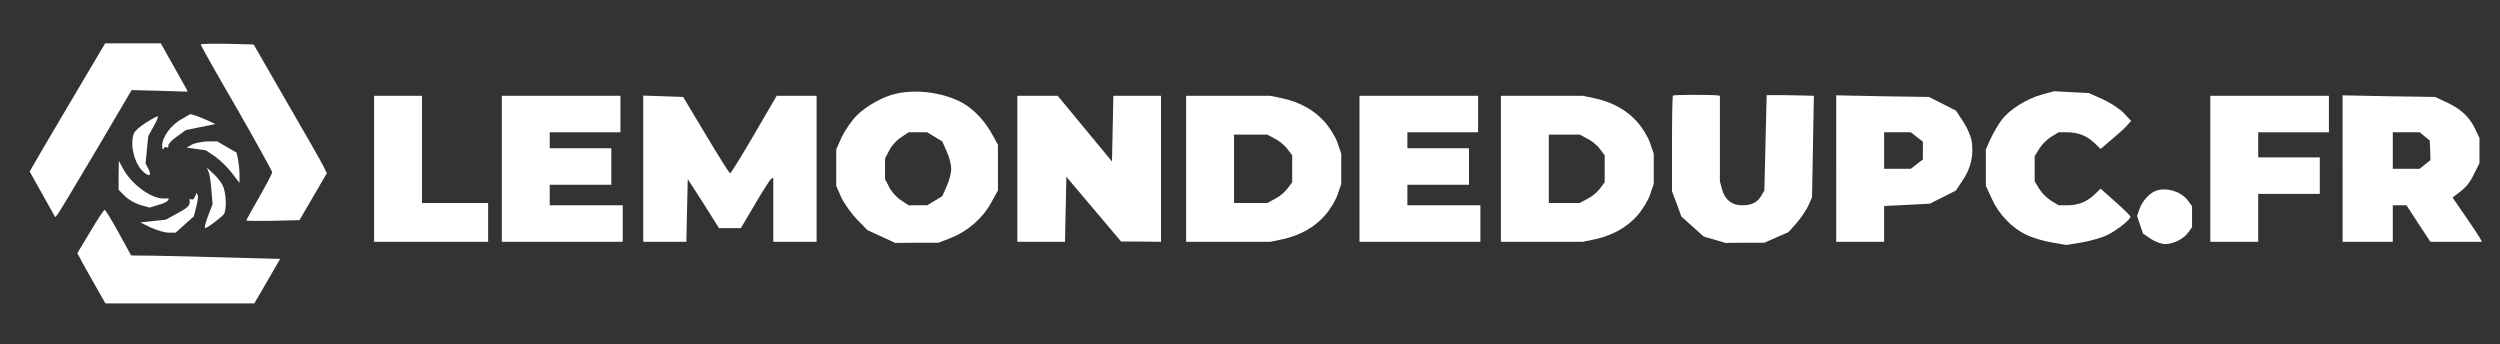 <svg width="1096pt" height="151pt" viewBox="0 0 1096 151" xmlns="http://www.w3.org/2000/svg">
  <rect x="0" y="0" width="1096" height="151" fill="#333333" stroke="none"/>
  <g transform="translate(0,151) scale(0.1,-0.1)" fill="#FFFFFF" stroke="none">
    <path d="M362 1153 c-55 -93 -129 -219 -166 -281 l-66 -114 56 -100 56 -100 8
9 c5 4 80 130 168 278 l159 270 122 -3 123 -4 -3 9 c-2 4 -29 52 -59 105 l-55
98 -122 0 -122 0 -99 -167z" />
    <path d="M880 1315 c0 -4 70 -129 157 -278 86 -150 156 -277 156 -282 0 -6
-25 -54 -56 -108 -31 -54 -57 -101 -57 -103 0 -3 52 -3 116 -2 l117 3 60 103
60 103 -16 32 c-9 18 -81 145 -161 282 l-144 250 -116 3 c-64 1 -116 0 -116
-3z" />
    <path d="M3927 1099 c-57 -13 -128 -53 -171 -95 -21 -21 -50 -63 -65 -93 l-25
-56 0 -80 0 -80 22 -50 c13 -27 44 -71 69 -97 l46 -47 61 -28 61 -28 95 1 95
0 56 22 c72 29 137 85 174 153 l30 54 0 100 0 100 -23 42 c-32 60 -78 110
-129 140 -80 46 -203 64 -296 42z m171 -189 l33 -20 19 -43 c11 -23 20 -58 20
-77 0 -19 -9 -54 -20 -77 l-19 -43 -33 -20 -33 -20 -41 0 -41 0 -34 23 c-19
12 -42 38 -51 57 l-18 35 0 45 0 45 18 35 c9 19 32 45 51 57 l34 23 41 0 41 0
33 -20z" />
    <path d="M8950 1095 c-67 -19 -140 -65 -175 -111 -14 -19 -36 -56 -48 -82
l-21 -47 0 -80 0 -80 26 -56 c31 -69 88 -128 151 -158 26 -13 76 -28 112 -34
l65 -11 71 12 c38 7 87 21 108 32 43 21 101 68 101 80 0 4 -30 33 -66 65 l-65
58 -27 -26 c-33 -32 -72 -47 -120 -47 l-37 0 -33 20 c-18 11 -41 34 -52 52
l-20 33 0 55 0 55 20 33 c11 18 34 41 52 52 l33 20 37 0 c48 0 87 -15 120 -47
l27 -26 48 41 c26 22 57 49 67 61 l19 21 -32 34 c-18 19 -60 46 -93 61 l-60
27 -77 4 -76 4 -55 -15z" />
    <path d="M7334 1091 c-2 -2 -4 -98 -4 -212 l0 -208 21 -55 20 -55 49 -44 49
-44 48 -14 48 -14 85 1 85 0 52 23 53 23 35 39 c19 21 42 56 52 76 l17 38 4
223 4 222 -34 1 c-18 1 -64 1 -103 2 l-70 0 -5 -209 -5 -209 -13 -22 c-16 -30
-43 -43 -84 -43 -45 0 -75 23 -88 68 l-10 37 0 188 0 187 -12 2 c-29 3 -190 3
-194 -1z" />
    <path d="M1640 770 l0 -320 250 0 250 0 0 85 0 85 -145 0 -145 0 0 235 0 235
-105 0 -105 0 0 -320z" />
    <path d="M2200 770 l0 -320 265 0 265 0 0 80 0 80 -160 0 -160 0 0 45 0 45
135 0 135 0 0 80 0 80 -135 0 -135 0 0 35 0 35 155 0 155 0 0 80 0 80 -260 0
-260 0 0 -320z" />
    <path d="M2820 770 l0 -320 95 0 94 0 3 137 3 138 69 -107 68 -108 48 0 48 0
62 105 c34 58 66 108 71 111 l9 5 0 -140 0 -141 95 0 95 0 0 320 0 320 -87 0
-88 0 -99 -170 c-55 -94 -102 -170 -105 -170 -4 1 -51 76 -106 168 l-100 167
-88 3 -87 3 0 -321z" />
    <path d="M4460 770 l0 -320 105 0 104 0 3 143 3 142 120 -142 120 -142 88 0
87 -1 0 320 0 320 -105 0 -104 0 -3 -144 -3 -144 -119 144 -119 144 -89 0 -88
0 0 -320z" />
    <path d="M5200 770 l0 -320 185 0 184 0 53 11 c77 17 140 52 186 104 22 25 48
67 56 92 l16 47 0 66 0 66 -16 47 c-8 25 -34 67 -56 92 -46 52 -109 87 -186
104 l-53 11 -184 0 -185 0 0 -320z m389 132 c19 -9 44 -30 55 -45 l21 -28 0
-59 0 -59 -21 -28 c-11 -15 -36 -36 -55 -45 l-34 -18 -72 0 -73 0 0 150 0 150
73 0 72 0 34 -18z" />
    <path d="M5960 770 l0 -320 265 0 265 0 0 80 0 80 -160 0 -160 0 0 45 0 45
135 0 135 0 0 80 0 80 -135 0 -135 0 0 35 0 35 155 0 155 0 0 80 0 80 -260 0
-260 0 0 -320z" />
    <path d="M6580 770 l0 -320 180 0 179 0 53 11 c77 17 140 52 186 104 22 25 48
67 56 92 l16 47 0 66 0 66 -16 47 c-8 25 -34 67 -56 92 -46 52 -109 87 -186
104 l-53 11 -179 0 -180 0 0 -320z m379 132 c19 -9 44 -30 55 -45 l21 -28 0
-59 0 -59 -21 -28 c-11 -15 -36 -36 -55 -45 l-34 -18 -67 0 -68 0 0 150 0 150
68 0 67 0 34 -18z" />
    <path d="M8050 771 l0 -321 105 0 105 0 0 79 0 78 100 5 100 5 58 29 57 29 31
47 c35 52 47 108 38 169 -4 23 -21 62 -38 87 l-31 47 -59 30 -60 30 -203 3
-203 4 0 -321z m354 138 l26 -20 0 -39 0 -39 -26 -20 -27 -21 -58 0 -59 0 0
80 0 80 59 0 58 0 27 -21z" />
    <path d="M9690 770 l0 -320 105 0 105 0 0 105 0 105 135 0 135 0 0 80 0 80
-135 0 -135 0 0 55 0 55 155 0 155 0 0 80 0 80 -260 0 -260 0 0 -320z" />
    <path d="M10270 771 l0 -321 110 0 110 0 0 80 0 80 30 0 30 0 52 -80 53 -80
113 0 113 0 -10 18 c-5 9 -34 53 -64 96 l-55 80 26 20 c37 28 50 45 72 91 l20
40 0 55 0 55 -19 40 c-24 51 -63 88 -126 117 l-50 23 -202 3 -203 4 0 -321z
m360 141 l22 -18 2 -43 1 -43 -24 -19 -23 -19 -59 0 -59 0 0 80 0 80 59 0 59
0 22 -18z" />
    <path d="M795 987 c-47 -26 -85 -80 -84 -116 0 -14 3 -20 6 -13 2 6 9 10 14 6
5 -3 8 0 7 7 -2 6 15 25 37 40 l40 29 65 13 64 13 -34 16 c-19 9 -44 18 -55
22 l-20 6 -40 -23z" />
    <path d="M638 971 c-25 -16 -48 -36 -51 -46 -19 -49 2 -133 42 -169 26 -23 37
-16 21 15 l-12 22 6 60 6 60 24 44 c14 23 21 43 17 43 -4 0 -28 -13 -53 -29z" />
    <path d="M841 876 l-23 -13 42 -6 43 -6 41 -28 c22 -16 55 -48 73 -72 l33 -43
0 35 c0 19 -3 49 -6 66 l-7 32 -42 24 -42 25 -44 0 c-24 -1 -55 -7 -68 -14z" />
    <path d="M520 742 l0 -64 28 -28 c16 -16 47 -33 68 -39 l40 -11 36 11 c21 5
40 14 43 19 l6 10 -26 0 c-55 0 -142 65 -178 135 l-16 30 -1 -63z" />
    <path d="M915 755 c4 -11 10 -47 12 -80 l5 -60 -20 -52 c-11 -29 -17 -53 -13
-53 10 0 73 48 83 62 13 21 9 97 -6 126 -8 15 -26 38 -42 52 l-27 25 8 -20z" />
    <path d="M9450 673 c-27 -10 -59 -46 -70 -78 l-11 -32 13 -39 13 -38 34 -23
c19 -13 47 -23 63 -23 37 0 82 23 102 52 l16 22 0 46 0 46 -16 22 c-29 42 -96
63 -144 45z" />
    <path d="M855 648 c-4 -10 -11 -15 -16 -12 -5 3 -9 2 -8 -3 4 -22 -5 -32 -53
-58 l-51 -28 -56 -6 -56 -6 47 -23 c26 -12 61 -22 78 -22 l30 0 40 36 40 36
10 40 c6 22 9 45 7 51 l-5 12 -7 -17z" />
    <path d="M396 495 l-57 -95 12 -22 c6 -13 34 -62 61 -110 l50 -88 327 0 326 0
57 98 56 97 -226 6 c-125 4 -272 7 -327 8 l-100 1 -55 100 c-30 55 -58 100
-61 100 -4 0 -32 -43 -63 -95z" />
  </g>
</svg>